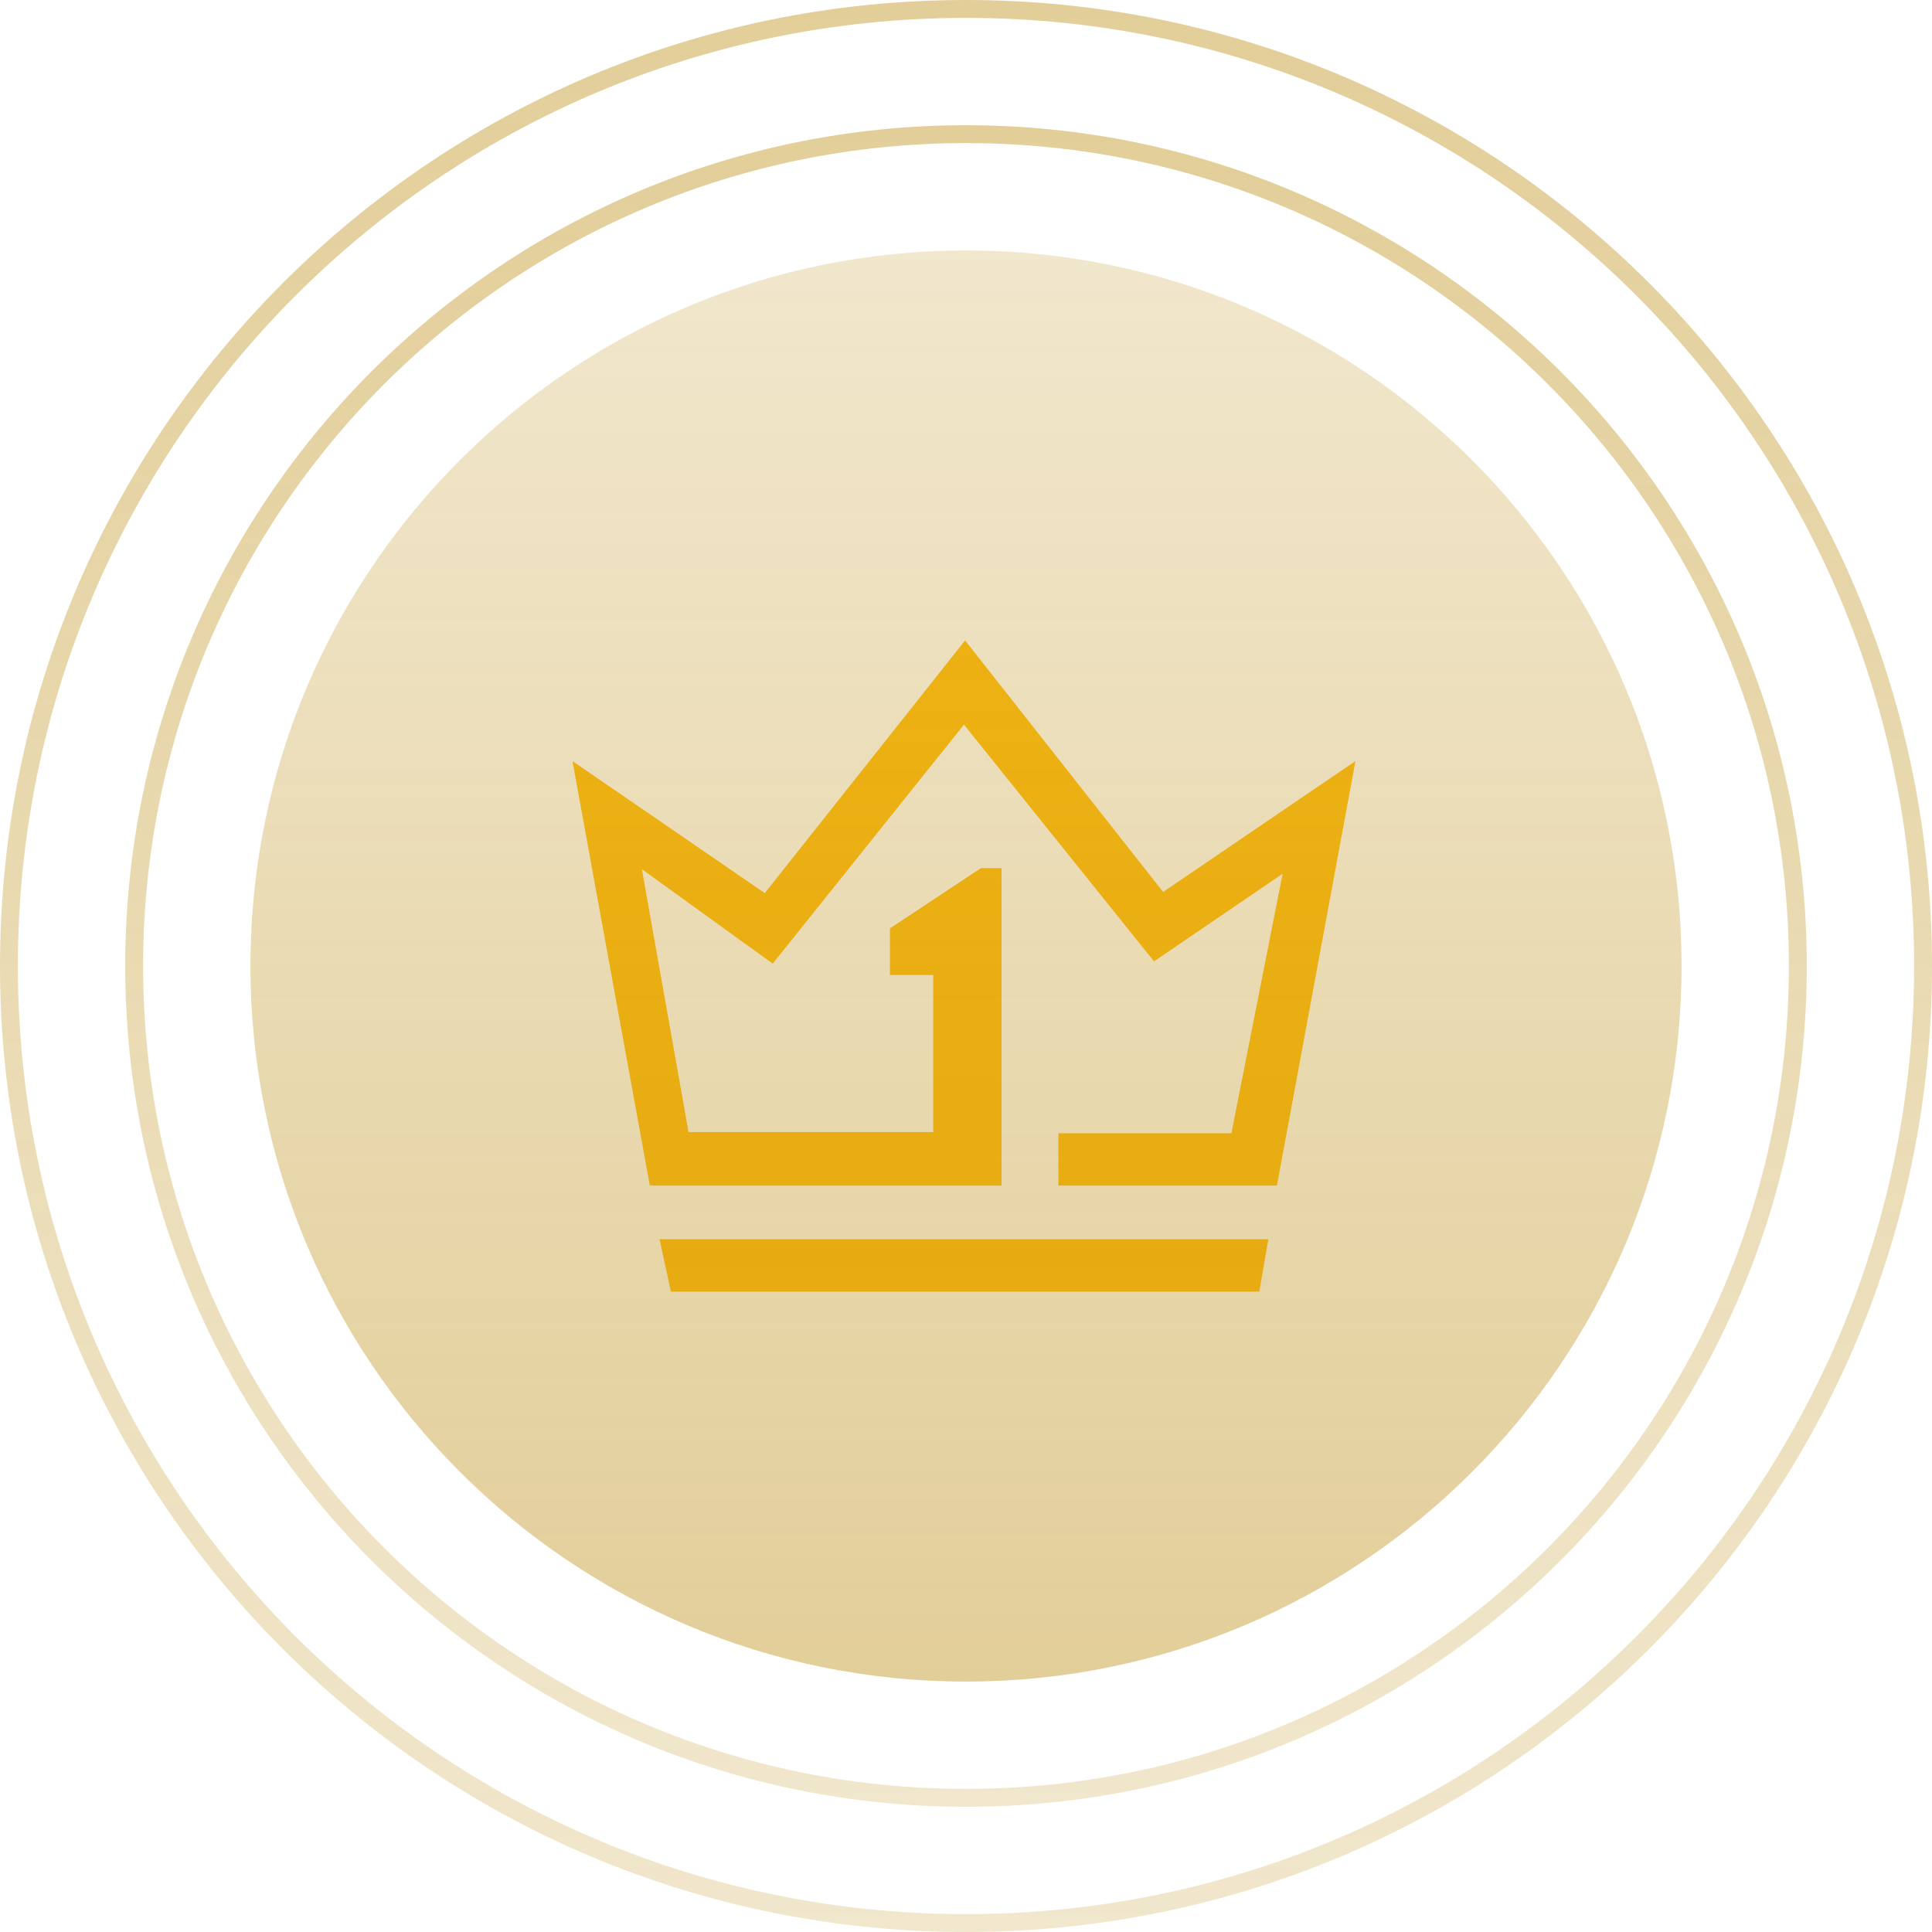 <svg width="108" height="108" viewBox="0 0 108 108" fill="none" xmlns="http://www.w3.org/2000/svg">
<path d="M54 100.5C28.319 100.5 7.5 79.681 7.5 54C7.5 28.319 28.319 7.5 54 7.5C79.681 7.5 100.5 28.319 100.5 54C100.5 79.681 79.681 100.5 54 100.5Z" stroke="url(#paint0_linear_139_1444)" stroke-opacity="0.4"/>
<path d="M54 107.5C24.453 107.5 0.5 83.547 0.5 54C0.5 24.453 24.453 0.5 54 0.5C83.547 0.5 107.5 24.453 107.5 54C107.5 83.547 83.547 107.5 54 107.5Z" stroke="url(#paint1_linear_139_1444)" stroke-opacity="0.4"/>
<path d="M53.886 40.508L43.197 53.868L35.881 48.588L38.489 63.284H52.168V54.505H49.75V51.896L54.84 48.524H55.985V66.274H36.326L32 42.544L42.752 49.924L53.949 35.8L65.019 49.86L75.771 42.544L71.381 66.274H59.166V63.348H68.836L71.699 48.843L64.51 53.741L53.886 40.508Z" fill="#FFC01A"/>
<path d="M70.395 72.201L70.904 69.274H36.867L37.503 72.201H70.395Z" fill="#FFC01A"/>
<path d="M54 94.001C76.092 94.001 94 76.092 94 54.001C94 31.909 76.092 14.001 54 14.001C31.909 14.001 14 31.909 14 54.001C14 76.092 31.909 94.001 54 94.001Z" fill="url(#paint2_linear_139_1444)" fill-opacity="0.4"/>
<defs>
<linearGradient id="paint0_linear_139_1444" x1="54" y1="101" x2="54" y2="7" gradientUnits="userSpaceOnUse">
<stop stop-color="#B88500" stop-opacity="0.5"/>
<stop offset="1" stop-color="#B88500"/>
</linearGradient>
<linearGradient id="paint1_linear_139_1444" x1="54" y1="108" x2="54" y2="2.90856e-06" gradientUnits="userSpaceOnUse">
<stop stop-color="#B88500" stop-opacity="0.5"/>
<stop offset="1" stop-color="#B88500"/>
</linearGradient>
<linearGradient id="paint2_linear_139_1444" x1="54" y1="14.001" x2="54" y2="94.001" gradientUnits="userSpaceOnUse">
<stop stop-color="#B88500" stop-opacity="0.5"/>
<stop offset="1" stop-color="#B88500"/>
</linearGradient>
</defs>
</svg>
